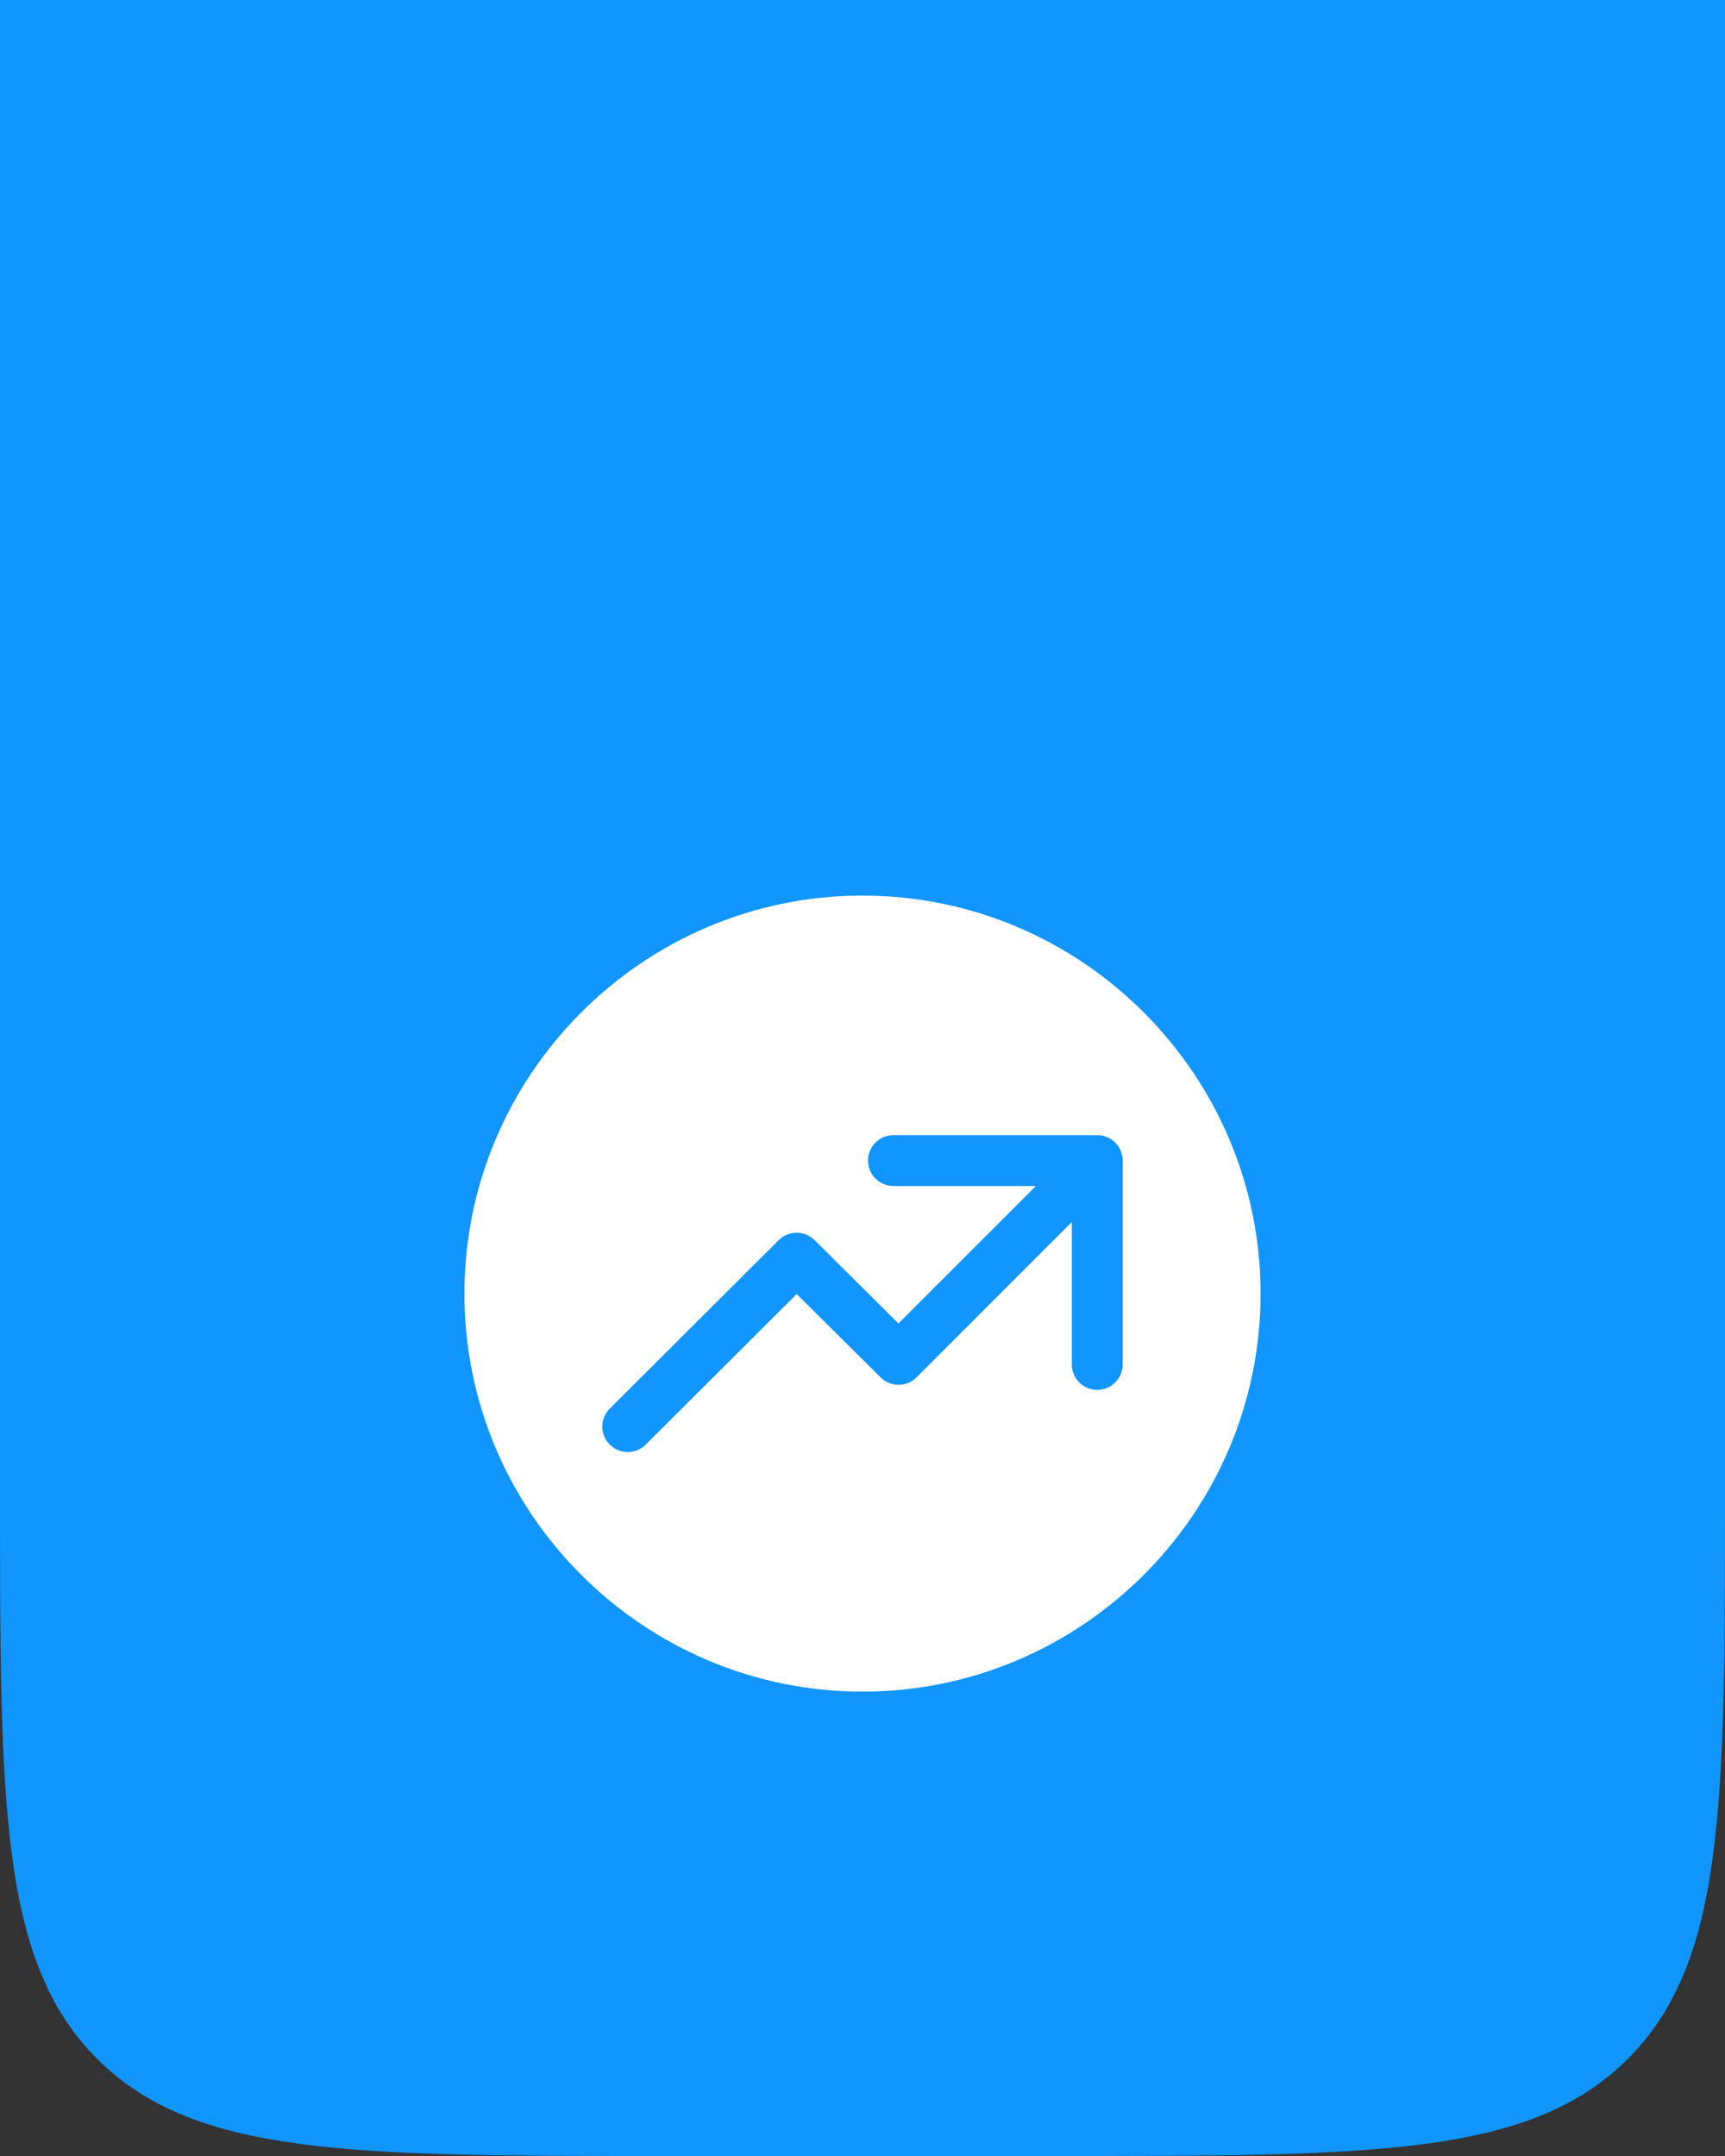 <svg width="52" height="65" viewBox="0 0 52 65" fill="none" xmlns="http://www.w3.org/2000/svg">
<rect x="0" y="0" width="52" height="65" fill="#333333" stroke="none"/>
<path d="M0 0H52V45C52 54.428 52 59.142 49.071 62.071C46.142 65 41.428 65 32 65H20C10.572 65 5.858 65 2.929 62.071C0 59.142 0 54.428 0 45V0Z" fill="#1195FF"/>
<path fill-rule="evenodd" clip-rule="evenodd" d="M26 27C32.609 27 38 32.392 38 39.003C38 45.614 32.609 51 26 51C19.391 51 14 45.614 14 39.003C14 32.392 19.391 27 26 27ZM26.932 34.223C26.51 34.223 26.166 34.567 26.166 34.99C26.166 35.413 26.51 35.757 26.932 35.757H31.227L27.084 39.9L24.555 37.388C24.411 37.244 24.219 37.165 24.015 37.165C23.811 37.165 23.619 37.245 23.474 37.389L18.382 42.467C18.237 42.612 18.157 42.804 18.157 43.009C18.156 43.214 18.236 43.407 18.38 43.551C18.525 43.697 18.718 43.777 18.923 43.777C19.128 43.777 19.32 43.697 19.465 43.553L24.016 39.014L26.546 41.527C26.691 41.67 26.883 41.75 27.086 41.749C27.291 41.749 27.484 41.67 27.628 41.525L32.31 36.842V41.136C32.31 41.559 32.654 41.903 33.077 41.903C33.499 41.903 33.843 41.559 33.843 41.136V34.99C33.843 34.567 33.499 34.223 33.077 34.223H26.932Z" fill="white"/>
</svg>
